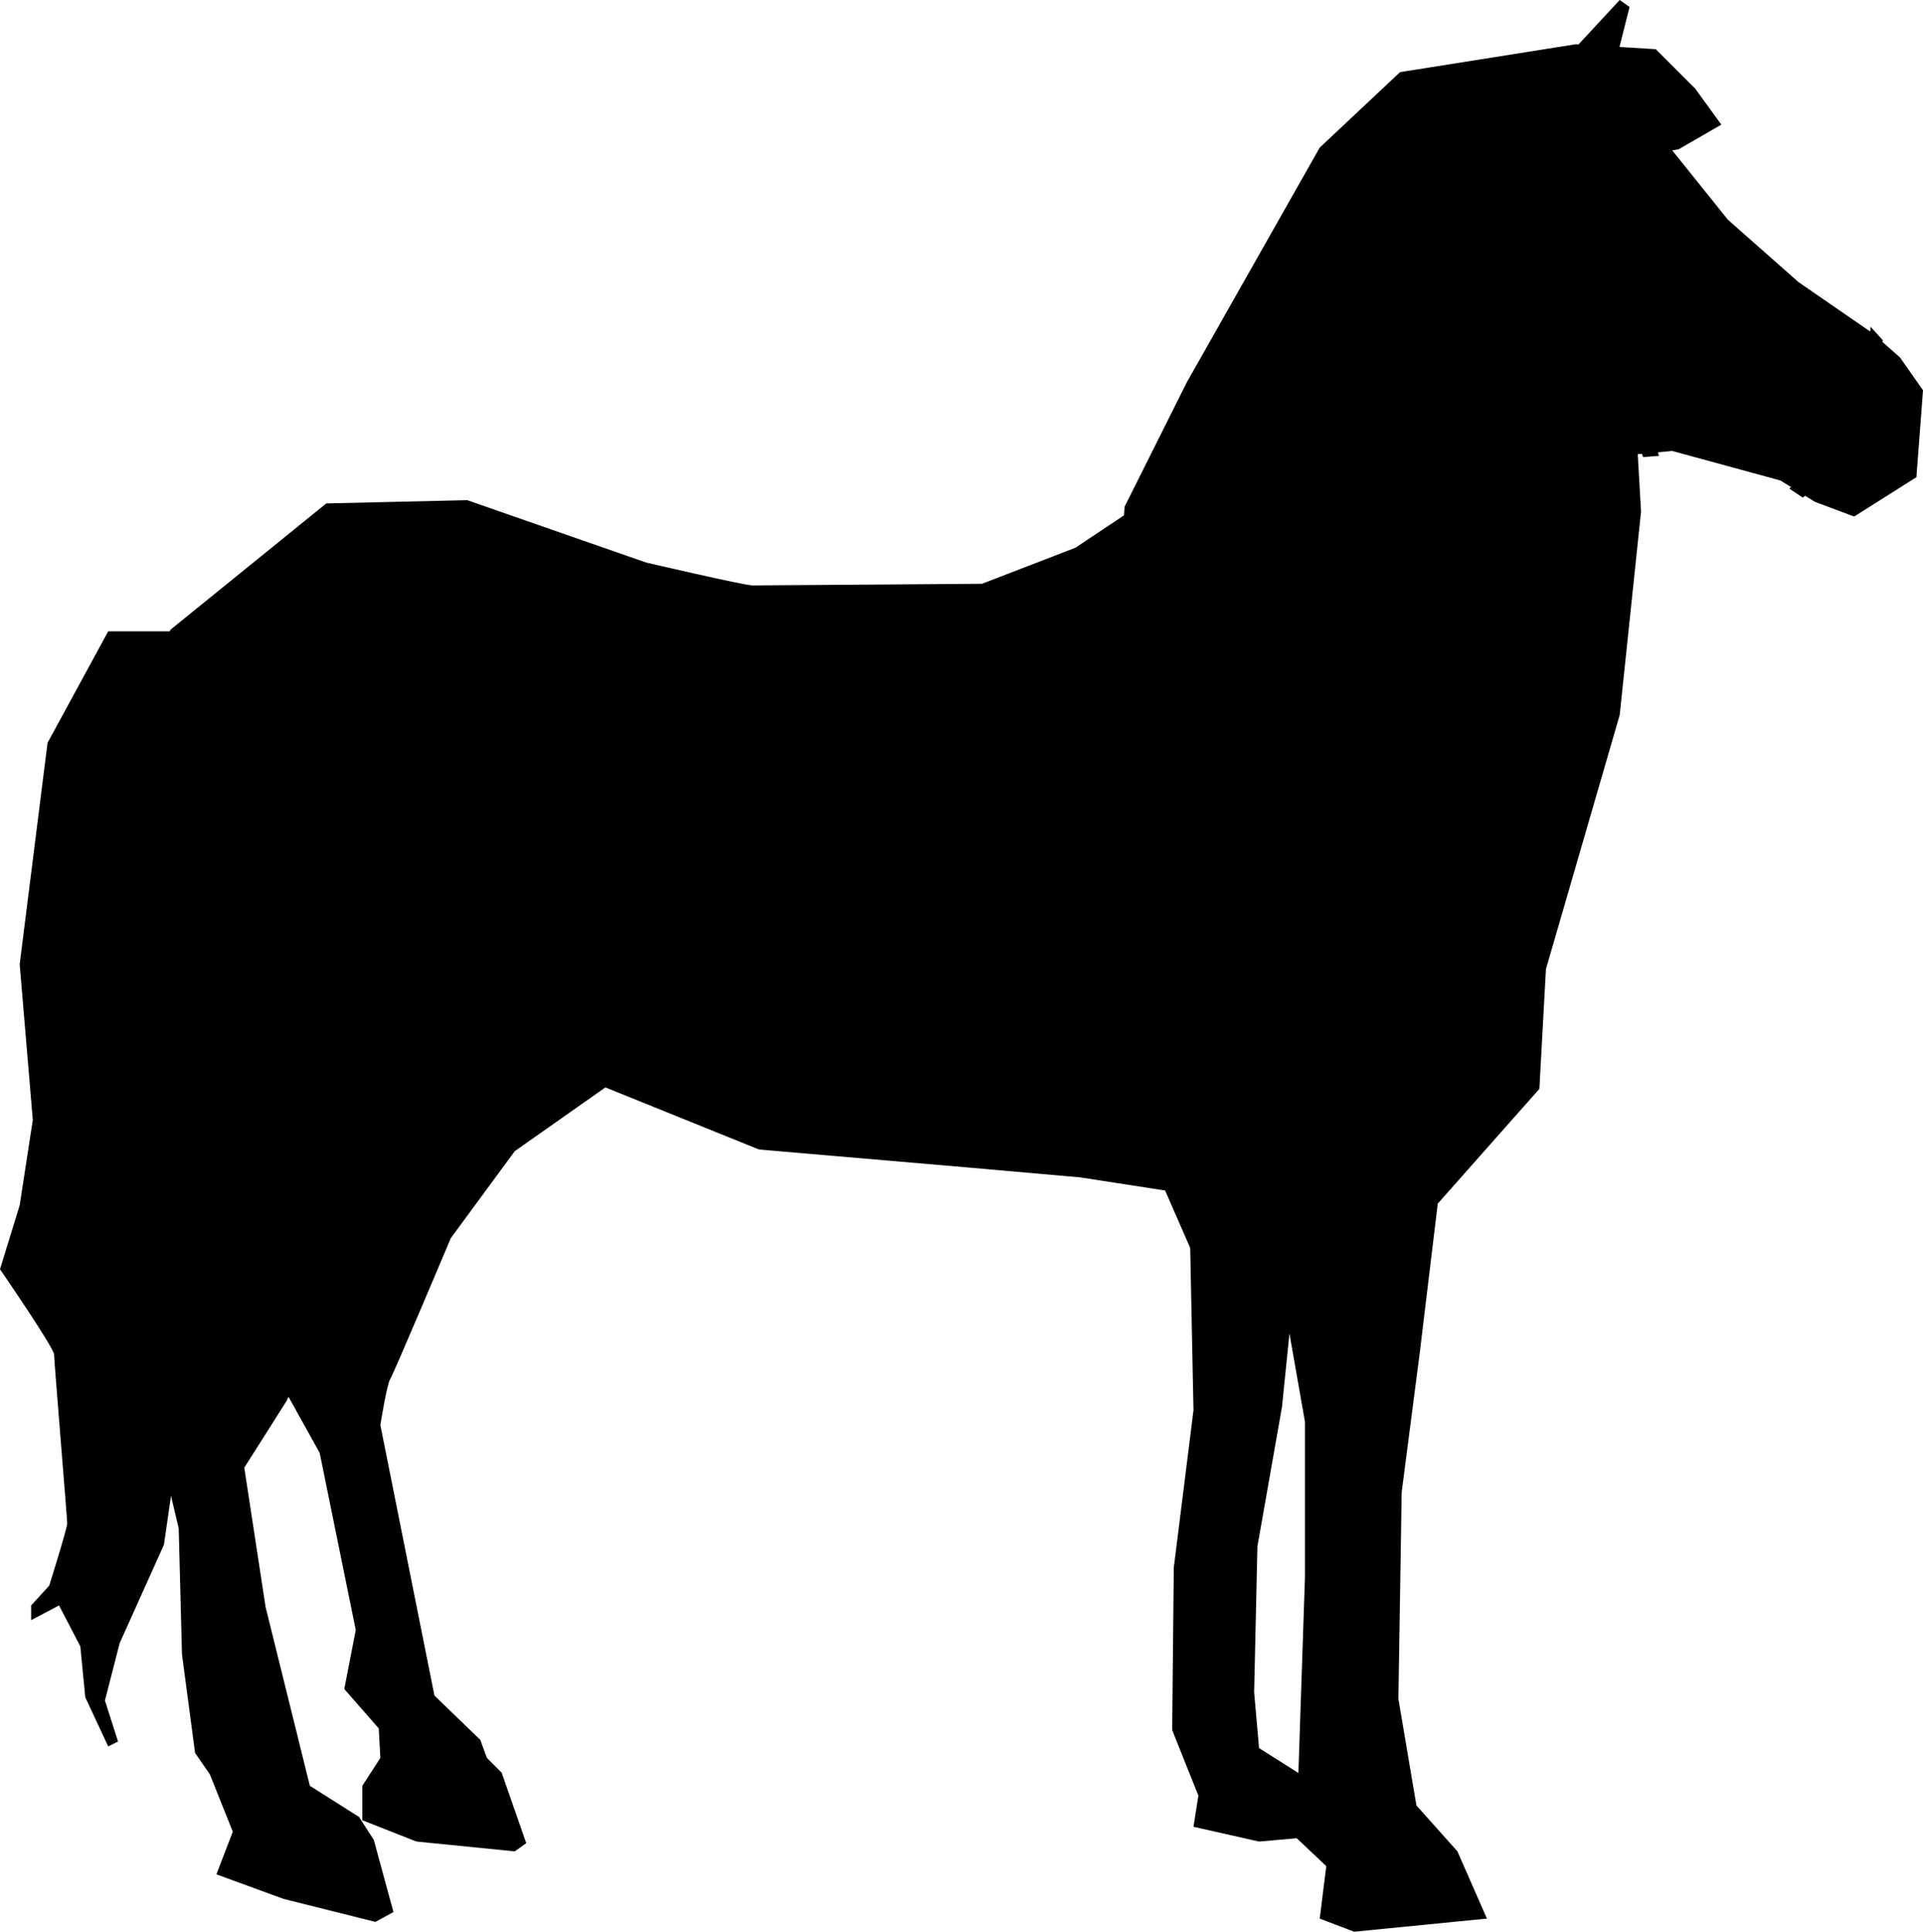 <?xml version="1.0" encoding="UTF-8" standalone="no"?><!-- Generator: Gravit.io --><svg xmlns="http://www.w3.org/2000/svg" xmlns:xlink="http://www.w3.org/1999/xlink" style="isolation:isolate" viewBox="4.716 1.693 89.519 89.899" width="89.519pt" height="89.899pt"><path d=" M 65.431 76.073 L 65.159 84.191 L 65.159 84.206 L 63.327 83.047 L 63.098 80.451 L 63.148 78.229 L 63.148 78.229 L 63.251 73.659 L 64.394 67.172 L 64.742 63.756 L 65.464 67.859 L 65.464 75.109 L 65.432 76.072 L 65.431 76.073 Z  M 93.167 18.33 L 92.348 17.607 L 92.365 17.528 L 91.793 16.899 L 91.778 17.123 L 88.436 14.819 L 85.153 11.919 L 84.392 10.971 L 84.392 10.971 L 82.562 8.693 L 82.864 8.638 L 84.848 7.493 L 83.628 5.814 L 82.965 5.152 L 82.965 5.152 L 82.92 5.107 L 81.795 3.982 L 80.105 3.879 L 80.428 2.598 L 80.428 2.598 L 80.575 2.02 L 80.116 1.693 L 78.198 3.762 L 78.056 3.754 L 75.888 4.098 L 75.888 4.098 L 75.874 4.101 L 71.206 4.842 L 71.206 4.841 L 71.03 4.87 L 70.646 4.931 L 70.646 4.931 L 70.255 4.992 L 70.255 4.992 L 69.891 5.051 L 69.834 5.104 L 69.834 5.104 L 69.381 5.529 L 69.381 5.529 L 67.735 7.074 L 67.735 7.074 L 67.507 7.288 L 67.507 7.288 L 67.027 7.739 L 66.844 7.911 L 66.844 7.911 L 66.151 8.562 L 62.71 14.637 L 62.71 14.637 L 62.503 15.001 L 62.503 15.001 L 59.969 19.475 L 57.069 25.274 L 57.04 25.676 L 54.78 27.183 L 50.43 28.861 C 50.43 28.861 50.402 28.862 50.362 28.862 C 49.943 28.865 47.62 28.883 45.252 28.9 C 45.209 28.9 45.165 28.9 45.12 28.901 C 44.998 28.902 44.876 28.902 44.752 28.903 C 44.627 28.904 44.5 28.905 44.374 28.906 C 44.259 28.907 44.144 28.908 44.03 28.908 C 41.847 28.924 39.907 28.938 39.745 28.938 C 39.364 28.938 34.785 27.87 34.785 27.87 L 26.466 24.97 L 19.904 25.122 L 12.653 30.998 L 12.614 31.075 L 9.753 31.075 L 6.929 36.264 L 5.632 46.567 L 6.243 53.817 L 5.632 57.786 L 4.716 60.762 C 4.716 60.762 7.234 64.425 7.234 64.729 C 7.234 65.036 7.845 72.362 7.845 72.591 C 7.845 72.82 7.006 75.49 7.006 75.49 L 6.166 76.407 L 6.166 77.093 L 7.464 76.407 L 8.456 78.314 L 8.685 80.68 L 9.753 82.97 L 10.211 82.741 L 9.601 80.833 L 10.287 78.162 L 12.348 73.583 L 12.676 71.309 L 13.035 72.82 L 13.188 78.696 L 13.798 83.275 L 14.484 84.267 L 15.553 86.938 L 14.79 88.922 L 17.919 90.067 L 22.193 91.136 L 23.032 90.677 L 22.117 87.319 L 21.786 86.805 L 21.786 86.805 L 21.43 86.252 L 19.14 84.802 L 17.08 76.483 L 16.088 69.996 L 18.072 66.867 L 18.147 66.697 L 19.598 69.309 L 21.277 77.551 L 20.743 80.298 L 22.346 82.13 L 22.422 83.504 L 21.583 84.802 L 21.583 85.498 L 21.583 86.405 L 24.101 87.396 L 28.679 87.854 L 29.214 87.472 L 28.111 84.311 L 28.111 84.311 L 28.069 84.191 L 27.382 83.504 L 27.076 82.665 L 24.94 80.604 L 23.81 74.954 L 23.81 74.954 L 22.422 68.012 C 22.422 68.012 22.727 66.104 22.88 65.875 C 23.033 65.646 25.703 59.312 25.703 59.312 L 28.679 55.267 L 32.898 52.3 L 40.05 55.19 L 49.819 56.03 L 55.009 56.488 L 58.954 57.098 L 60.122 59.769 L 60.275 67.325 L 59.358 74.651 L 59.349 75.648 L 59.348 75.648 L 59.283 82.207 L 60.045 84.115 L 60.503 85.259 L 60.275 86.709 L 63.327 87.397 L 65.082 87.243 L 66.456 88.541 L 66.151 90.983 L 67.753 91.593 L 73.935 90.982 L 72.562 87.854 L 70.653 85.717 L 69.814 80.757 L 69.9 75.352 L 69.9 75.352 L 69.966 71.141 L 70.807 64.654 L 71.646 57.709 L 76.377 52.367 L 76.671 46.998 L 76.672 46.998 L 76.682 46.796 L 80.116 34.967 L 81.109 25.503 L 80.956 22.832 L 81.152 22.813 L 81.204 22.965 L 81.947 22.909 L 81.894 22.744 L 82.559 22.68 L 87.595 24.054 L 88.089 24.359 L 88.015 24.435 L 88.644 24.854 L 88.745 24.765 L 89.199 25.046 L 91.03 25.732 L 93.929 23.901 L 94.235 19.856 L 93.167 18.33 Z " fill="rgb(0,0,0)"/></svg>